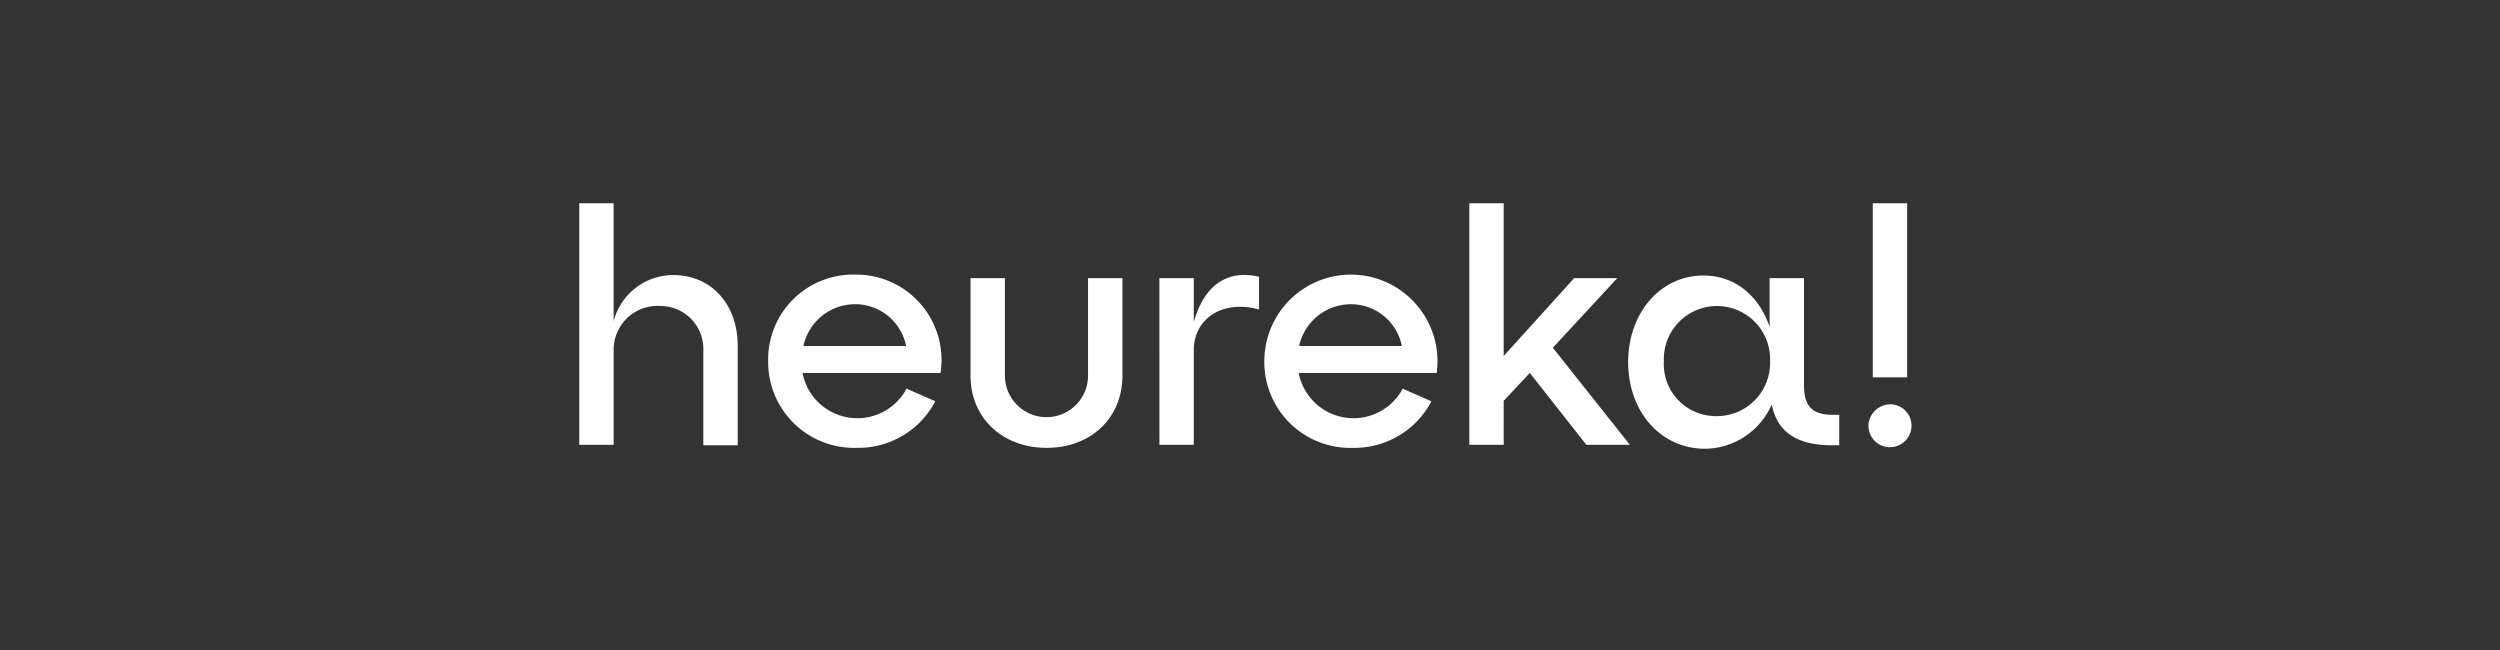 <?xml version="1.0" encoding="utf-8"?><svg xmlns="http://www.w3.org/2000/svg" xmlns:xlink="http://www.w3.org/1999/xlink" width="246" height="64" viewBox="0 0 246 64">
  <rect x="0" y="0" width="246" height="64" fill="#333333" stroke="none"/>
  <defs>
    <clipPath id="clip-path">
      <rect id="Rectangle_1977" data-name="Rectangle 1977" width="131.092" height="24.154" fill="#fff"/>
    </clipPath>
  </defs>
  <g id="heureka" transform="translate(-579 -2161)">
    <g id="Group_3181" data-name="Group 3181" transform="translate(0 135)">
      <g id="Group_3170" data-name="Group 3170" transform="translate(257 184)" opacity="0.331">
        <g id="Group_3153" data-name="Group 3153" transform="translate(0 602)">
          <rect id="Rectangle_1959" data-name="Rectangle 1959" width="246" height="64" transform="translate(322 1240)" fill="none"/>
        </g>
      </g>
    </g>
    <g id="Group_3186" data-name="Group 3186" transform="translate(636 2181)">
      <g id="Group_3185" data-name="Group 3185" clip-path="url(#clip-path)">
        <path id="Path_4253" data-name="Path 4253" d="M0,0H3.383V11.606A6.058,6.058,0,0,1,9.25,7.066c3.769,0,6.339,2.912,6.339,6.938v9.807H12.206V14.476a4.226,4.226,0,0,0-4.24-4.368,4.31,4.31,0,0,0-4.582,4.368v9.293H0ZM27.109,7.023A8.39,8.39,0,0,1,35.546,16.7H21.97a5.488,5.488,0,0,0,10.235,1.542l2.827,1.242a8.55,8.55,0,0,1-7.752,4.582,8.45,8.45,0,0,1-8.694-8.522,8.359,8.359,0,0,1,8.523-8.523m5.053,7.024a5.113,5.113,0,0,0-5.053-4.112,5.211,5.211,0,0,0-5.054,4.112Zm9.722,2.912V7.366H38.5v9.593c0,4.2,3.169,7.109,7.494,7.109,4.283,0,7.452-2.869,7.452-7.109V7.366H50.064v9.593a4.09,4.09,0,0,1-8.18,0m15.2-9.593h3.383v4.325c1.156-4.112,3.769-5.1,6.424-4.454V10.45c-3.6-.985-6.424.9-6.424,4.026v9.293H57.088ZM84.368,16.7a8.519,8.519,0,1,0-16.959-1.156A8.45,8.45,0,0,0,76.1,24.068a8.55,8.55,0,0,0,7.752-4.582l-2.827-1.242A5.488,5.488,0,0,1,70.792,16.7ZM75.889,9.936a5.113,5.113,0,0,1,5.054,4.112H70.835a5.211,5.211,0,0,1,5.054-4.112M90.963,23.769H87.58V0h3.383V15.032L97.9,7.366h4.24L95.8,14.218l7.581,9.551H99.1L93.533,16.7l-2.57,2.741Zm29.55-5.824V7.366h-3.383v4.8c-1.028-3.04-3.383-5.054-6.51-5.054-4.24,0-7.409,3.684-7.409,8.523s3.169,8.522,7.58,8.522a7.249,7.249,0,0,0,6.552-4.368c.514,2.7,2.441,4.026,5.953,4.026h.685v-3H123.3c-1.97,0-2.784-.856-2.784-2.869m-3.34-2.4a5.244,5.244,0,0,1-5.4,5.4,5.121,5.121,0,0,1-5.053-5.4,5.229,5.229,0,1,1,10.45,0" fill="#fff" fill-rule="evenodd"/>
        <path id="Path_4254" data-name="Path 4254" d="M212.212,19.786a2.1,2.1,0,0,1,2.1,2.1,2.12,2.12,0,1,1-4.24,0,2.168,2.168,0,0,1,2.141-2.1M210.5,0h3.383V17.131H210.5Z" transform="translate(-83.219)" fill="#fff"/>
      </g>
    </g>
  </g>
</svg>

